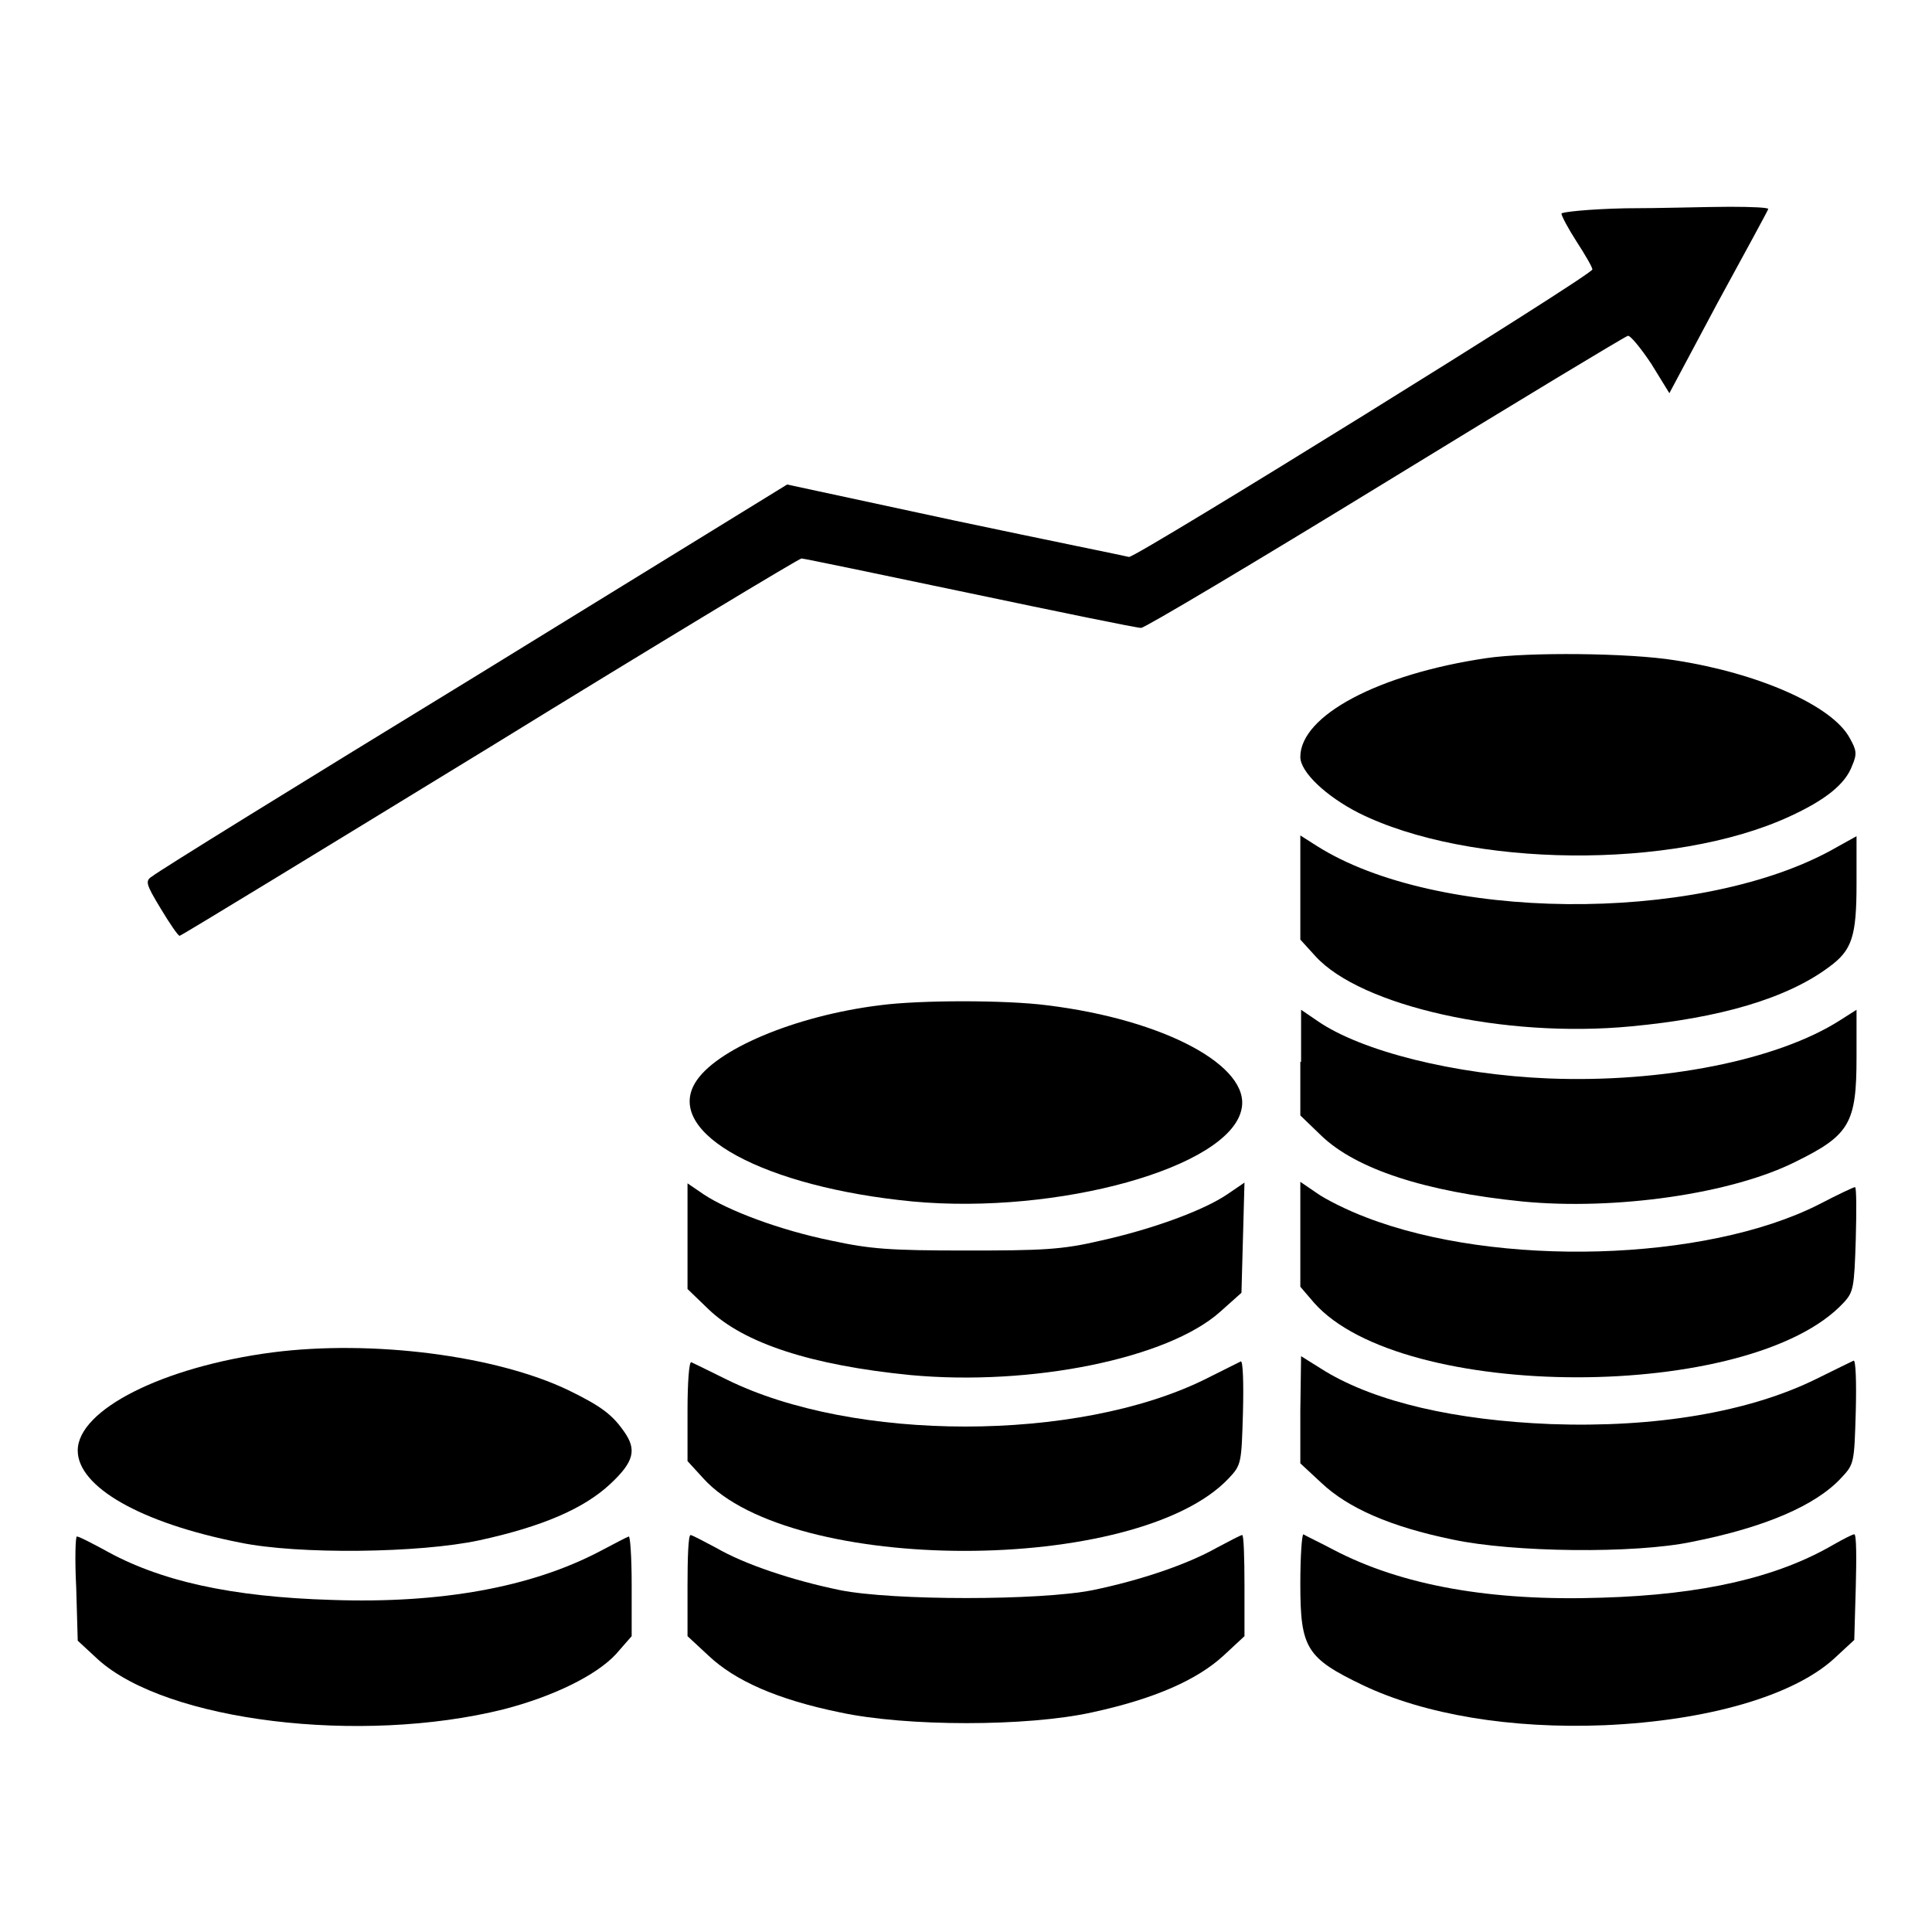 <?xml version="1.0" encoding="utf-8"?>
<!-- Svg Vector Icons : http://www.onlinewebfonts.com/icon -->
<!DOCTYPE svg PUBLIC "-//W3C//DTD SVG 1.1//EN" "http://www.w3.org/Graphics/SVG/1.1/DTD/svg11.dtd">
<svg version="1.1" xmlns="http://www.w3.org/2000/svg" xmlns:xlink="http://www.w3.org/1999/xlink" x="0px" y="0px" viewBox="0 0 256 256" enable-background="new 0 0 256 256" xml:space="preserve">
<g><g><g><path fill="#000000" d="M215.4,27.6c-4.9,0.1-8.5,0.5-8.5,0.7c0,0.3,0.9,2,2,3.7c1.1,1.7,2.1,3.4,2.1,3.7c0.2,0.6-60.3,38.1-61.4,38.1c-0.3-0.1-10.7-2.2-23-4.8l-22.3-4.8L62.7,89.8c-22.9,14-42,25.8-42.5,26.3c-1,0.6-0.9,1,1.1,4.3c1.2,2,2.3,3.6,2.5,3.6c0.2,0,18.7-11.3,41.1-25c22.4-13.8,41-25,41.3-25s10.4,2.1,22.3,4.6c11.9,2.5,22.1,4.6,22.7,4.6c0.5,0,15.1-8.7,32.4-19.3s31.7-19.3,32.1-19.4c0.3-0.1,1.7,1.6,3.1,3.7l2.4,3.9l6.4-12c3.6-6.6,6.6-12.1,6.7-12.4c0.1-0.2-2.2-0.3-5.1-0.3C226.3,27.4,220,27.6,215.4,27.6z"/><path fill="#000000" d="M197,87.2c-14.3,2.1-24.7,7.6-24.7,13.1c0,2,3.4,5.2,7.7,7.4c14.6,7.3,41.7,7.6,57.1,0.5c4.8-2.2,7.4-4.3,8.3-6.7c0.7-1.6,0.6-2.1-0.3-3.7c-2.3-4.3-12.1-8.6-23.1-10.3C215.9,86.5,202.4,86.4,197,87.2z"/><path fill="#000000" d="M172.3,117.6v6.9l2,2.2c6,6.6,25,10.9,41.8,9.3c11.8-1.1,20.7-3.7,26.3-7.9c3-2.2,3.6-4,3.6-11v-6.3l-3.6,2c-17.9,9.6-52.1,9.3-67.9-0.7l-2.2-1.4L172.3,117.6L172.3,117.6z"/><path fill="#000000" d="M116.6,133.2c-11.3,1.4-21.9,5.9-24.5,10.3c-4,6.7,9.2,13.8,28.8,15.7c19.3,1.8,42-4.5,43.6-12.2c1.3-5.7-10.2-11.9-25.8-13.8C133.3,132.5,121.9,132.5,116.6,133.2z"/><path fill="#000000" d="M172.3,140.7v7.1l2.8,2.7c4.6,4.4,13.7,7.4,26.6,8.7c12.3,1.2,27.8-1,36.3-5.3c7.1-3.5,8-5.1,8-13.8v-6.3l-2.2,1.4c-8.3,5.3-23.5,8.3-38.6,7.7c-12.4-0.5-24.8-3.6-30.6-7.6l-2.2-1.5V140.7L172.3,140.7z"/><path fill="#000000" d="M91.1,163.7v7.1l2.8,2.7c4.7,4.5,13.6,7.4,26.7,8.7c16.1,1.5,34.2-2.2,41.1-8.4l2.8-2.5l0.2-7.3l0.2-7.3l-2.2,1.5c-3.2,2.2-10.1,4.7-16.9,6.2c-5.1,1.2-7.7,1.3-17.8,1.3c-10.1,0-12.7-0.2-17.8-1.3c-6.9-1.4-13.7-4-16.9-6.1l-2.2-1.5L91.1,163.7L91.1,163.7z"/><path fill="#000000" d="M172.3,163.6v6.9l1.8,2.1c11.6,13.2,58,13.2,70.2,0c1.3-1.4,1.4-2,1.6-8.4c0.1-3.7,0.1-6.9-0.1-6.9c-0.2,0-2.3,1-4.8,2.3c-15,7.6-42.7,8.4-60,1.7c-2.4-0.9-5.4-2.4-6.5-3.2l-2.2-1.5V163.6L172.3,163.6z"/><path fill="#000000" d="M36.1,179.2c-14.5,1.9-25.8,7.6-25.8,13c0,4.8,8.3,9.6,21.5,12.2c7.7,1.6,23.8,1.4,31.7-0.3c8.3-1.8,13.9-4.2,17.4-7.5c3.1-2.9,3.5-4.5,1.8-6.9c-1.6-2.3-3.1-3.4-7.4-5.5C65.7,179.6,49.3,177.5,36.1,179.2z"/><path fill="#000000" d="M172.3,186.9v7l2.8,2.6c3.5,3.3,9.1,5.8,17.4,7.5c7.9,1.7,24.1,1.9,31.7,0.3c9.6-1.9,16.4-4.8,19.8-8.5c1.7-1.8,1.7-2,1.9-8.8c0.1-3.8,0-6.9-0.3-6.7c-0.2,0.1-2.5,1.2-4.9,2.4c-8.9,4.4-21.3,6.5-35.2,6c-12.6-0.5-23.1-2.9-29.9-7l-3.2-2L172.3,186.9L172.3,186.9z"/><path fill="#000000" d="M91.1,186.9v6.7l2.1,2.3c11.6,12.8,57.5,12.8,69.6,0c1.7-1.8,1.7-2,1.9-8.8c0.1-3.8,0-6.9-0.3-6.7c-0.2,0.1-2.4,1.2-4.8,2.4c-16.9,8.3-46.5,8.3-63.3,0c-2.4-1.2-4.5-2.2-4.7-2.3C91.3,180.4,91.1,183.3,91.1,186.9z"/><path fill="#000000" d="M10.1,210.4l0.2,7l2.7,2.5c9.1,8.2,34.8,11.3,53.7,6.6c6.6-1.7,12.3-4.5,14.9-7.3l2.1-2.4V210c0-3.7-0.2-6.6-0.4-6.4c-0.3,0.1-2,1-3.9,2c-9,4.7-20.9,6.9-35.4,6.4c-13.4-0.4-22.9-2.5-30.3-6.7c-1.7-0.9-3.2-1.7-3.5-1.7C10,203.4,9.9,206.6,10.1,210.4z"/><path fill="#000000" d="M91.1,210.1v6.7l2.8,2.6c3.5,3.3,9.1,5.8,17.4,7.5c8.8,1.9,24.8,1.9,33.4,0c8.3-1.8,13.9-4.3,17.4-7.5l2.8-2.6v-6.7c0-3.7-0.1-6.7-0.3-6.7s-1.7,0.8-3.4,1.7c-3.9,2.2-10.1,4.3-16.4,5.6c-7,1.4-26.5,1.4-33.5,0c-6.3-1.3-12.6-3.4-16.4-5.6c-1.7-0.9-3.2-1.7-3.4-1.7C91.2,203.4,91.1,206.5,91.1,210.1z"/><path fill="#000000" d="M172.3,209.9c0,8.5,0.8,9.8,8.3,13.4c8.2,3.9,19.6,5.8,32,5.3c13.7-0.6,25-3.9,30.4-8.8l2.7-2.5l0.2-7c0.1-3.8,0.1-7-0.2-7c-0.2,0-1.4,0.6-2.8,1.4c-7.4,4.3-17.2,6.6-30.6,7c-14.7,0.5-26.6-1.6-35.7-6.4c-1.9-1-3.6-1.8-3.9-2C172.5,203.4,172.3,206.2,172.3,209.9z"/></g></g></g>
</svg>